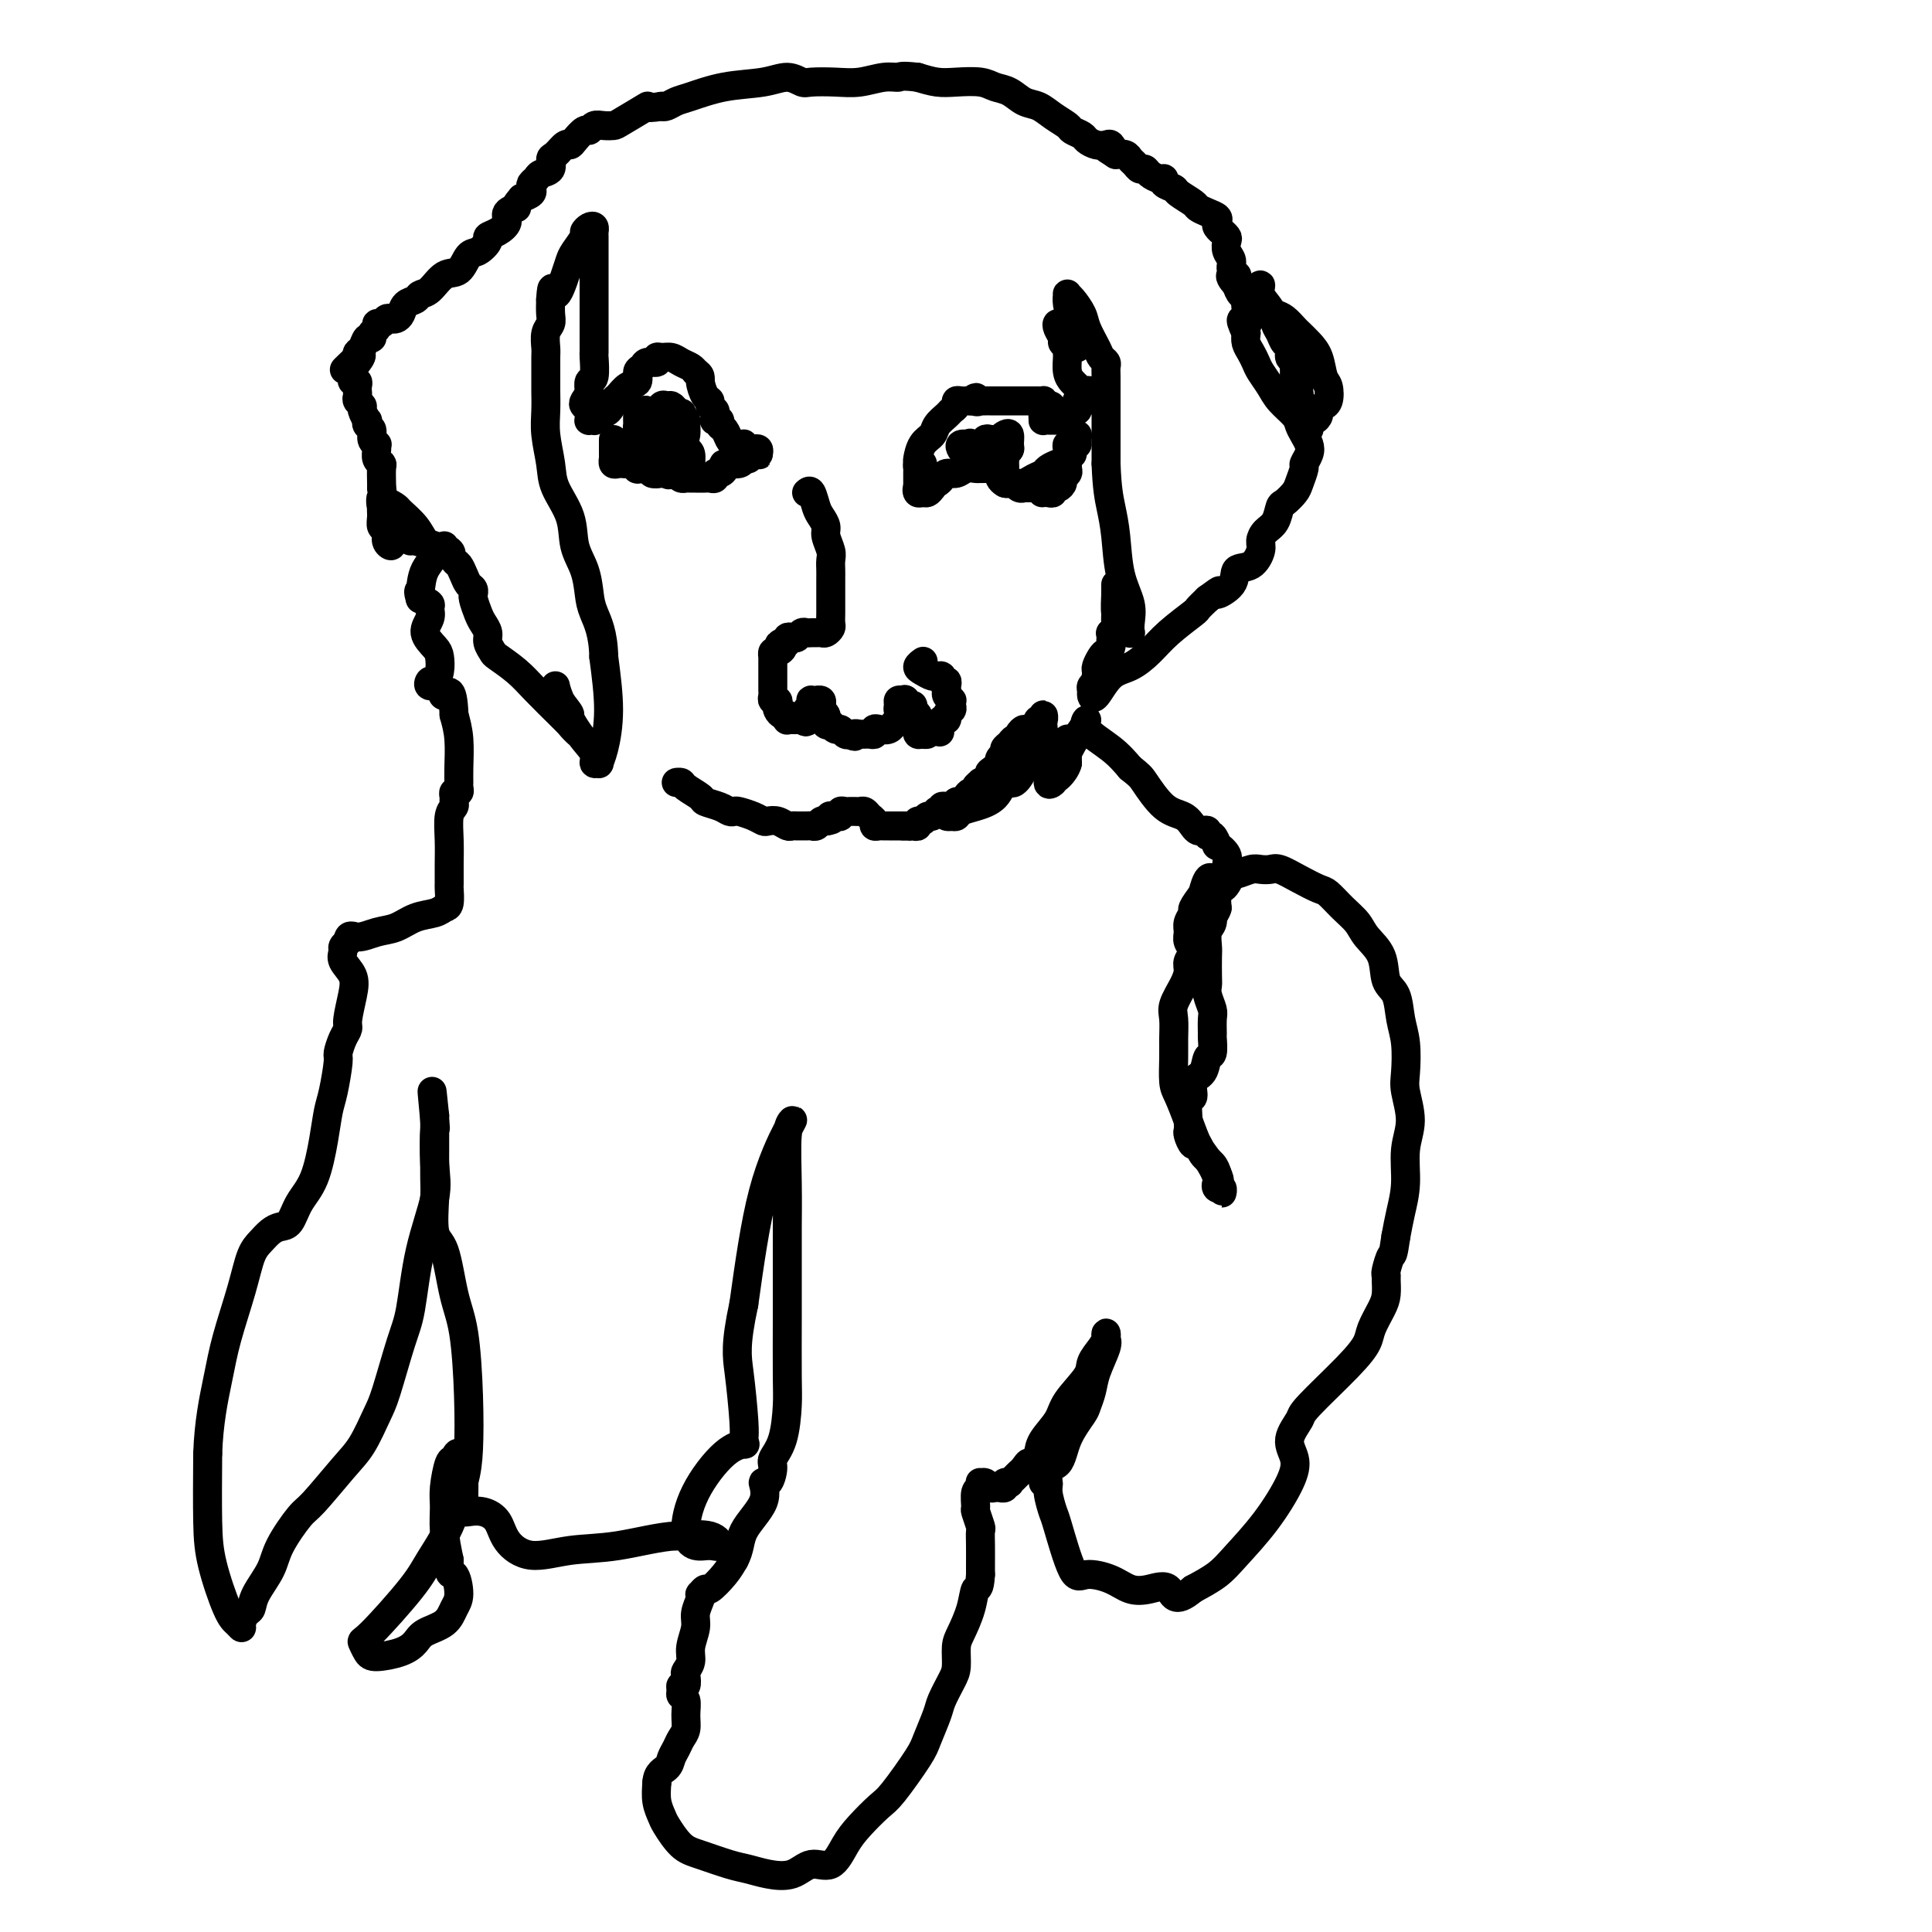 <svg viewBox='0 0 400 400' version='1.1' xmlns='http://www.w3.org/2000/svg' xmlns:xlink='http://www.w3.org/1999/xlink'><g fill='none' stroke='#000000' stroke-width='6' stroke-linecap='round' stroke-linejoin='round'><path d='M191,96c-0.423,-0.097 -0.845,-0.194 -1,0c-0.155,0.194 -0.041,0.679 0,1c0.041,0.321 0.011,0.479 0,1c-0.011,0.521 -0.003,1.405 0,2c0.003,0.595 0.001,0.900 0,1c-0.001,0.100 -0.000,-0.005 0,0c0.000,0.005 -0.000,0.119 0,0c0.000,-0.119 0.002,-0.472 0,-1c-0.002,-0.528 -0.008,-1.229 0,-2c0.008,-0.771 0.028,-1.610 0,-2c-0.028,-0.390 -0.106,-0.332 0,-1c0.106,-0.668 0.395,-2.063 1,-3c0.605,-0.937 1.525,-1.417 2,-2c0.475,-0.583 0.505,-1.270 1,-2c0.495,-0.730 1.456,-1.502 2,-2c0.544,-0.498 0.672,-0.722 1,-1c0.328,-0.278 0.858,-0.610 1,-1c0.142,-0.390 -0.103,-0.836 0,-1c0.103,-0.164 0.553,-0.044 1,0c0.447,0.044 0.889,0.012 1,0c0.111,-0.012 -0.111,-0.003 0,0c0.111,0.003 0.556,0.002 1,0'/><path d='M201,83c1.709,-1.392 0.983,-0.373 1,0c0.017,0.373 0.778,0.100 1,0c0.222,-0.100 -0.094,-0.027 0,0c0.094,0.027 0.599,0.007 1,0c0.401,-0.007 0.699,-0.002 1,0c0.301,0.002 0.605,0.001 1,0c0.395,-0.001 0.879,-0.000 1,0c0.121,0.000 -0.123,0.000 0,0c0.123,-0.000 0.611,-0.000 1,0c0.389,0.000 0.678,0.000 1,0c0.322,-0.000 0.678,-0.000 1,0c0.322,0.000 0.611,0.000 1,0c0.389,-0.000 0.877,-0.000 1,0c0.123,0.000 -0.121,0.000 0,0c0.121,-0.000 0.607,-0.001 1,0c0.393,0.001 0.694,0.003 1,0c0.306,-0.003 0.618,-0.011 1,0c0.382,0.011 0.834,0.041 1,0c0.166,-0.041 0.048,-0.155 0,0c-0.048,0.155 -0.024,0.577 0,1'/><path d='M216,84c2.551,0.111 1.430,-0.110 1,0c-0.430,0.110 -0.169,0.551 0,1c0.169,0.449 0.244,0.905 0,1c-0.244,0.095 -0.809,-0.171 -1,0c-0.191,0.171 -0.010,0.778 0,1c0.010,0.222 -0.152,0.060 0,0c0.152,-0.060 0.619,-0.016 1,0c0.381,0.016 0.676,0.004 1,0c0.324,-0.004 0.675,-0.000 1,0c0.325,0.000 0.623,-0.003 1,0c0.377,0.003 0.833,0.011 1,0c0.167,-0.011 0.045,-0.041 0,0c-0.045,0.041 -0.013,0.155 0,0c0.013,-0.155 0.006,-0.577 0,-1'/><path d='M221,86c1.016,-0.091 1.056,0.182 1,0c-0.056,-0.182 -0.207,-0.820 0,-1c0.207,-0.180 0.774,0.096 1,0c0.226,-0.096 0.112,-0.566 0,-1c-0.112,-0.434 -0.223,-0.833 0,-1c0.223,-0.167 0.779,-0.101 1,0c0.221,0.101 0.107,0.237 0,0c-0.107,-0.237 -0.208,-0.848 0,-1c0.208,-0.152 0.726,0.155 1,0c0.274,-0.155 0.305,-0.773 0,-1c-0.305,-0.227 -0.944,-0.065 -1,0c-0.056,0.065 0.472,0.032 1,0'/><path d='M225,81c0.622,-0.621 0.178,0.328 0,1c-0.178,0.672 -0.089,1.067 0,1c0.089,-0.067 0.178,-0.597 0,-1c-0.178,-0.403 -0.622,-0.679 -1,-1c-0.378,-0.321 -0.690,-0.688 -1,-1c-0.310,-0.312 -0.618,-0.570 -1,-1c-0.382,-0.430 -0.838,-1.033 -1,-2c-0.162,-0.967 -0.028,-2.300 0,-3c0.028,-0.700 -0.049,-0.768 0,-1c0.049,-0.232 0.223,-0.627 0,-1c-0.223,-0.373 -0.842,-0.724 -1,-1c-0.158,-0.276 0.144,-0.477 0,-1c-0.144,-0.523 -0.733,-1.366 -1,-2c-0.267,-0.634 -0.212,-1.057 0,-1c0.212,0.057 0.582,0.594 1,1c0.418,0.406 0.883,0.681 1,1c0.117,0.319 -0.113,0.684 0,1c0.113,0.316 0.569,0.585 1,1c0.431,0.415 0.837,0.976 1,1c0.163,0.024 0.081,-0.488 0,-1'/><path d='M223,71c0.603,0.325 0.109,-0.363 0,-1c-0.109,-0.637 0.166,-1.225 0,-2c-0.166,-0.775 -0.773,-1.739 -1,-2c-0.227,-0.261 -0.076,0.181 0,0c0.076,-0.181 0.075,-0.984 0,-1c-0.075,-0.016 -0.226,0.755 0,1c0.226,0.245 0.828,-0.037 1,0c0.172,0.037 -0.086,0.391 0,1c0.086,0.609 0.518,1.472 1,2c0.482,0.528 1.015,0.721 1,1c-0.015,0.279 -0.578,0.646 -1,0c-0.422,-0.646 -0.702,-2.303 -1,-3c-0.298,-0.697 -0.614,-0.434 -1,-1c-0.386,-0.566 -0.843,-1.960 -1,-3c-0.157,-1.040 -0.016,-1.725 0,-2c0.016,-0.275 -0.094,-0.141 0,0c0.094,0.141 0.392,0.290 1,1c0.608,0.710 1.526,1.983 2,3c0.474,1.017 0.505,1.778 1,3c0.495,1.222 1.453,2.906 2,4c0.547,1.094 0.682,1.599 1,2c0.318,0.401 0.817,0.700 1,1c0.183,0.300 0.049,0.603 0,1c-0.049,0.397 -0.013,0.890 0,2c0.013,1.110 0.004,2.837 0,4c-0.004,1.163 -0.001,1.761 0,4c0.001,2.239 0.001,6.120 0,10'/><path d='M229,96c0.173,5.031 0.607,7.109 1,9c0.393,1.891 0.746,3.596 1,6c0.254,2.404 0.407,5.505 1,8c0.593,2.495 1.624,4.382 2,6c0.376,1.618 0.098,2.968 0,4c-0.098,1.032 -0.015,1.747 0,2c0.015,0.253 -0.038,0.043 0,0c0.038,-0.043 0.168,0.079 0,0c-0.168,-0.079 -0.633,-0.360 -1,-1c-0.367,-0.640 -0.634,-1.640 -1,-2c-0.366,-0.360 -0.830,-0.080 -1,-1c-0.170,-0.920 -0.046,-3.040 0,-4c0.046,-0.960 0.012,-0.762 0,-1c-0.012,-0.238 -0.003,-0.913 0,-1c0.003,-0.087 0.001,0.414 0,1c-0.001,0.586 0.001,1.256 0,2c-0.001,0.744 -0.004,1.562 0,2c0.004,0.438 0.015,0.496 0,1c-0.015,0.504 -0.056,1.455 0,2c0.056,0.545 0.207,0.685 0,1c-0.207,0.315 -0.774,0.804 -1,1c-0.226,0.196 -0.113,0.098 0,0'/><path d='M230,131c-0.168,1.357 -0.087,0.749 0,1c0.087,0.251 0.181,1.363 0,2c-0.181,0.637 -0.637,0.801 -1,1c-0.363,0.199 -0.632,0.435 -1,1c-0.368,0.565 -0.834,1.461 -1,2c-0.166,0.539 -0.030,0.722 0,1c0.030,0.278 -0.045,0.652 0,1c0.045,0.348 0.210,0.671 0,1c-0.210,0.329 -0.794,0.663 -1,1c-0.206,0.337 -0.033,0.677 0,1c0.033,0.323 -0.074,0.628 0,1c0.074,0.372 0.327,0.810 1,0c0.673,-0.810 1.764,-2.869 3,-4c1.236,-1.131 2.617,-1.335 4,-2c1.383,-0.665 2.768,-1.791 4,-3c1.232,-1.209 2.310,-2.499 4,-4c1.690,-1.501 3.994,-3.212 5,-4c1.006,-0.788 0.716,-0.654 1,-1c0.284,-0.346 1.142,-1.173 2,-2'/><path d='M250,124c3.989,-2.937 1.963,-1.280 2,-1c0.037,0.280 2.139,-0.817 3,-2c0.861,-1.183 0.481,-2.453 1,-3c0.519,-0.547 1.935,-0.372 3,-1c1.065,-0.628 1.777,-2.060 2,-3c0.223,-0.940 -0.043,-1.389 0,-2c0.043,-0.611 0.397,-1.385 1,-2c0.603,-0.615 1.457,-1.069 2,-2c0.543,-0.931 0.777,-2.337 1,-3c0.223,-0.663 0.437,-0.582 1,-1c0.563,-0.418 1.475,-1.333 2,-2c0.525,-0.667 0.663,-1.085 1,-2c0.337,-0.915 0.872,-2.328 1,-3c0.128,-0.672 -0.151,-0.603 0,-1c0.151,-0.397 0.733,-1.260 1,-2c0.267,-0.740 0.219,-1.356 0,-2c-0.219,-0.644 -0.611,-1.316 -1,-2c-0.389,-0.684 -0.776,-1.380 -1,-2c-0.224,-0.620 -0.283,-1.163 -1,-2c-0.717,-0.837 -2.090,-1.967 -3,-3c-0.910,-1.033 -1.358,-1.967 -2,-3c-0.642,-1.033 -1.479,-2.163 -2,-3c-0.521,-0.837 -0.727,-1.379 -1,-2c-0.273,-0.621 -0.612,-1.321 -1,-2c-0.388,-0.679 -0.825,-1.337 -1,-2c-0.175,-0.663 -0.087,-1.332 0,-2'/><path d='M258,69c-2.010,-4.288 -0.534,-2.507 0,-2c0.534,0.507 0.128,-0.259 0,-1c-0.128,-0.741 0.022,-1.455 0,-2c-0.022,-0.545 -0.217,-0.919 0,-1c0.217,-0.081 0.847,0.131 1,0c0.153,-0.131 -0.171,-0.604 0,-1c0.171,-0.396 0.837,-0.714 1,-1c0.163,-0.286 -0.178,-0.540 0,-1c0.178,-0.460 0.874,-1.127 1,-1c0.126,0.127 -0.317,1.046 0,2c0.317,0.954 1.395,1.942 2,3c0.605,1.058 0.735,2.186 1,3c0.265,0.814 0.663,1.315 1,2c0.337,0.685 0.612,1.554 1,2c0.388,0.446 0.888,0.470 1,1c0.112,0.530 -0.166,1.565 0,2c0.166,0.435 0.775,0.271 1,0c0.225,-0.271 0.064,-0.649 0,0c-0.064,0.649 -0.032,2.324 0,4'/><path d='M268,78c1.405,3.686 0.916,4.401 1,5c0.084,0.599 0.740,1.081 1,2c0.260,0.919 0.125,2.275 0,3c-0.125,0.725 -0.240,0.818 0,1c0.240,0.182 0.834,0.452 1,0c0.166,-0.452 -0.095,-1.628 0,-2c0.095,-0.372 0.546,0.058 1,0c0.454,-0.058 0.910,-0.605 1,-1c0.090,-0.395 -0.185,-0.638 0,-1c0.185,-0.362 0.831,-0.844 1,-1c0.169,-0.156 -0.139,0.012 0,0c0.139,-0.012 0.725,-0.205 1,-1c0.275,-0.795 0.238,-2.192 0,-3c-0.238,-0.808 -0.679,-1.028 -1,-2c-0.321,-0.972 -0.523,-2.698 -1,-4c-0.477,-1.302 -1.230,-2.180 -2,-3c-0.770,-0.820 -1.558,-1.582 -2,-2c-0.442,-0.418 -0.537,-0.493 -1,-1c-0.463,-0.507 -1.293,-1.445 -2,-2c-0.707,-0.555 -1.292,-0.725 -2,-1c-0.708,-0.275 -1.538,-0.654 -2,-1c-0.462,-0.346 -0.557,-0.660 -1,-1c-0.443,-0.340 -1.235,-0.707 -2,-1c-0.765,-0.293 -1.504,-0.512 -2,-1c-0.496,-0.488 -0.748,-1.244 -1,-2'/><path d='M256,59c-2.565,-2.739 -0.477,-2.086 0,-2c0.477,0.086 -0.656,-0.396 -1,-1c-0.344,-0.604 0.100,-1.329 0,-2c-0.100,-0.671 -0.744,-1.289 -1,-2c-0.256,-0.711 -0.125,-1.514 0,-2c0.125,-0.486 0.243,-0.655 0,-1c-0.243,-0.345 -0.848,-0.866 -1,-1c-0.152,-0.134 0.150,0.119 0,0c-0.150,-0.119 -0.751,-0.609 -1,-1c-0.249,-0.391 -0.144,-0.681 0,-1c0.144,-0.319 0.329,-0.667 0,-1c-0.329,-0.333 -1.172,-0.653 -2,-1c-0.828,-0.347 -1.641,-0.723 -2,-1c-0.359,-0.277 -0.264,-0.456 -1,-1c-0.736,-0.544 -2.304,-1.451 -3,-2c-0.696,-0.549 -0.519,-0.738 -1,-1c-0.481,-0.262 -1.620,-0.596 -2,-1c-0.380,-0.404 0.000,-0.878 0,-1c-0.000,-0.122 -0.381,0.108 -1,0c-0.619,-0.108 -1.475,-0.553 -2,-1c-0.525,-0.447 -0.717,-0.894 -1,-1c-0.283,-0.106 -0.656,0.129 -1,0c-0.344,-0.129 -0.659,-0.622 -1,-1c-0.341,-0.378 -0.707,-0.640 -1,-1c-0.293,-0.360 -0.512,-0.817 -1,-1c-0.488,-0.183 -1.244,-0.091 -2,0'/><path d='M231,32c-3.176,-2.023 -1.614,-1.081 -1,-1c0.614,0.081 0.282,-0.699 0,-1c-0.282,-0.301 -0.514,-0.122 -1,0c-0.486,0.122 -1.228,0.188 -2,0c-0.772,-0.188 -1.575,-0.630 -2,-1c-0.425,-0.370 -0.473,-0.666 -1,-1c-0.527,-0.334 -1.534,-0.704 -2,-1c-0.466,-0.296 -0.393,-0.517 -1,-1c-0.607,-0.483 -1.895,-1.228 -3,-2c-1.105,-0.772 -2.026,-1.569 -3,-2c-0.974,-0.431 -2.000,-0.494 -3,-1c-1.000,-0.506 -1.975,-1.455 -3,-2c-1.025,-0.545 -2.101,-0.685 -3,-1c-0.899,-0.315 -1.623,-0.806 -3,-1c-1.377,-0.194 -3.409,-0.091 -5,0c-1.591,0.091 -2.740,0.169 -4,0c-1.260,-0.169 -2.630,-0.584 -4,-1'/><path d='M190,16c-3.728,-0.448 -3.548,-0.068 -4,0c-0.452,0.068 -1.534,-0.177 -3,0c-1.466,0.177 -3.315,0.775 -5,1c-1.685,0.225 -3.206,0.078 -5,0c-1.794,-0.078 -3.860,-0.086 -5,0c-1.140,0.086 -1.355,0.264 -2,0c-0.645,-0.264 -1.720,-0.972 -3,-1c-1.280,-0.028 -2.766,0.623 -5,1c-2.234,0.377 -5.215,0.479 -8,1c-2.785,0.521 -5.375,1.459 -7,2c-1.625,0.541 -2.284,0.684 -3,1c-0.716,0.316 -1.490,0.805 -2,1c-0.510,0.195 -0.755,0.098 -1,0'/><path d='M137,22c-4.424,0.762 -2.484,-0.333 -3,0c-0.516,0.333 -3.486,2.093 -5,3c-1.514,0.907 -1.570,0.959 -2,1c-0.430,0.041 -1.232,0.070 -2,0c-0.768,-0.070 -1.501,-0.239 -2,0c-0.499,0.239 -0.763,0.885 -1,1c-0.237,0.115 -0.448,-0.302 -1,0c-0.552,0.302 -1.444,1.323 -2,2c-0.556,0.677 -0.774,1.011 -1,1c-0.226,-0.011 -0.460,-0.368 -1,0c-0.540,0.368 -1.387,1.461 -2,2c-0.613,0.539 -0.991,0.526 -1,1c-0.009,0.474 0.351,1.436 0,2c-0.351,0.564 -1.413,0.728 -2,1c-0.587,0.272 -0.699,0.650 -1,1c-0.301,0.350 -0.792,0.671 -1,1c-0.208,0.329 -0.133,0.665 0,1c0.133,0.335 0.324,0.667 0,1c-0.324,0.333 -1.162,0.666 -2,1'/><path d='M108,41c-2.265,2.583 -0.926,2.040 -1,2c-0.074,-0.040 -1.559,0.422 -2,1c-0.441,0.578 0.163,1.273 0,2c-0.163,0.727 -1.094,1.488 -2,2c-0.906,0.512 -1.789,0.775 -2,1c-0.211,0.225 0.250,0.411 0,1c-0.250,0.589 -1.211,1.580 -2,2c-0.789,0.420 -1.406,0.269 -2,1c-0.594,0.731 -1.166,2.343 -2,3c-0.834,0.657 -1.929,0.360 -3,1c-1.071,0.640 -2.118,2.216 -3,3c-0.882,0.784 -1.598,0.774 -2,1c-0.402,0.226 -0.489,0.688 -1,1c-0.511,0.312 -1.446,0.475 -2,1c-0.554,0.525 -0.725,1.413 -1,2c-0.275,0.587 -0.652,0.875 -1,1c-0.348,0.125 -0.667,0.089 -1,0c-0.333,-0.089 -0.682,-0.232 -1,0c-0.318,0.232 -0.606,0.837 -1,1c-0.394,0.163 -0.893,-0.116 -1,0c-0.107,0.116 0.179,0.626 0,1c-0.179,0.374 -0.822,0.611 -1,1c-0.178,0.389 0.110,0.930 0,1c-0.110,0.070 -0.617,-0.332 -1,0c-0.383,0.332 -0.642,1.397 -1,2c-0.358,0.603 -0.817,0.744 -1,1c-0.183,0.256 -0.092,0.628 0,1'/><path d='M74,74c-5.276,5.057 -1.466,1.200 0,0c1.466,-1.200 0.588,0.257 0,1c-0.588,0.743 -0.886,0.773 -1,1c-0.114,0.227 -0.045,0.652 0,1c0.045,0.348 0.064,0.618 0,1c-0.064,0.382 -0.213,0.876 0,1c0.213,0.124 0.788,-0.122 1,0c0.212,0.122 0.061,0.610 0,1c-0.061,0.390 -0.031,0.680 0,1c0.031,0.320 0.065,0.668 0,1c-0.065,0.332 -0.227,0.648 0,1c0.227,0.352 0.844,0.738 1,1c0.156,0.262 -0.150,0.398 0,1c0.150,0.602 0.757,1.670 1,2c0.243,0.330 0.121,-0.080 0,0c-0.121,0.080 -0.243,0.648 0,1c0.243,0.352 0.850,0.489 1,1c0.150,0.511 -0.157,1.397 0,2c0.157,0.603 0.778,0.921 1,1c0.222,0.079 0.045,-0.083 0,0c-0.045,0.083 0.040,0.411 0,1c-0.040,0.589 -0.207,1.440 0,2c0.207,0.560 0.787,0.831 1,1c0.213,0.169 0.057,0.238 0,1c-0.057,0.762 -0.016,2.218 0,3c0.016,0.782 0.008,0.891 0,1'/><path d='M79,101c0.789,4.506 0.263,2.272 0,2c-0.263,-0.272 -0.263,1.419 0,2c0.263,0.581 0.788,0.054 1,0c0.212,-0.054 0.109,0.367 0,1c-0.109,0.633 -0.226,1.479 0,2c0.226,0.521 0.794,0.718 1,1c0.206,0.282 0.051,0.648 0,1c-0.051,0.352 0.001,0.690 0,1c-0.001,0.310 -0.057,0.592 0,1c0.057,0.408 0.226,0.941 0,1c-0.226,0.059 -0.846,-0.354 -1,-1c-0.154,-0.646 0.157,-1.523 0,-2c-0.157,-0.477 -0.781,-0.555 -1,-1c-0.219,-0.445 -0.033,-1.256 0,-2c0.033,-0.744 -0.087,-1.420 0,-2c0.087,-0.580 0.379,-1.063 1,-1c0.621,0.063 1.569,0.671 2,1c0.431,0.329 0.343,0.379 1,1c0.657,0.621 2.057,1.814 3,3c0.943,1.186 1.430,2.366 2,3c0.570,0.634 1.225,0.722 2,1c0.775,0.278 1.672,0.745 2,1c0.328,0.255 0.088,0.300 0,0c-0.088,-0.300 -0.025,-0.943 0,-1c0.025,-0.057 0.013,0.471 0,1'/><path d='M92,114c2.190,1.281 1.164,-0.018 1,0c-0.164,0.018 0.534,1.352 1,2c0.466,0.648 0.699,0.608 1,1c0.301,0.392 0.669,1.215 1,2c0.331,0.785 0.624,1.532 1,2c0.376,0.468 0.836,0.657 1,1c0.164,0.343 0.033,0.840 0,1c-0.033,0.160 0.034,-0.018 0,0c-0.034,0.018 -0.168,0.231 0,1c0.168,0.769 0.637,2.094 1,3c0.363,0.906 0.620,1.393 1,2c0.380,0.607 0.885,1.334 1,2c0.115,0.666 -0.159,1.271 0,2c0.159,0.729 0.749,1.582 1,2c0.251,0.418 0.161,0.402 1,1c0.839,0.598 2.606,1.809 4,3c1.394,1.191 2.415,2.360 4,4c1.585,1.640 3.734,3.749 5,5c1.266,1.251 1.647,1.643 2,2c0.353,0.357 0.676,0.678 1,1'/><path d='M119,151c2.375,2.336 -0.186,0.176 -1,-1c-0.814,-1.176 0.120,-1.368 0,-2c-0.120,-0.632 -1.292,-1.705 -2,-3c-0.708,-1.295 -0.951,-2.812 -1,-3c-0.049,-0.188 0.096,0.954 1,3c0.904,2.046 2.567,4.994 4,7c1.433,2.006 2.635,3.068 3,4c0.365,0.932 -0.108,1.735 0,2c0.108,0.265 0.797,-0.006 1,0c0.203,0.006 -0.080,0.290 0,0c0.080,-0.290 0.521,-1.155 1,-3c0.479,-1.845 0.994,-4.670 1,-8c0.006,-3.330 -0.497,-7.165 -1,-11'/><path d='M125,136c-0.091,-4.955 -1.318,-7.341 -2,-9c-0.682,-1.659 -0.820,-2.589 -1,-4c-0.180,-1.411 -0.401,-3.302 -1,-5c-0.599,-1.698 -1.576,-3.202 -2,-5c-0.424,-1.798 -0.296,-3.891 -1,-6c-0.704,-2.109 -2.241,-4.235 -3,-6c-0.759,-1.765 -0.739,-3.170 -1,-5c-0.261,-1.830 -0.802,-4.084 -1,-6c-0.198,-1.916 -0.053,-3.495 0,-5c0.053,-1.505 0.013,-2.935 0,-4c-0.013,-1.065 0.000,-1.766 0,-3c-0.000,-1.234 -0.014,-3.001 0,-4c0.014,-0.999 0.056,-1.229 0,-2c-0.056,-0.771 -0.211,-2.083 0,-3c0.211,-0.917 0.788,-1.439 1,-2c0.212,-0.561 0.061,-1.160 0,-2c-0.061,-0.840 -0.030,-1.920 0,-3'/><path d='M114,62c0.274,-4.359 0.459,-1.255 1,-1c0.541,0.255 1.436,-2.337 2,-4c0.564,-1.663 0.795,-2.397 1,-3c0.205,-0.603 0.384,-1.077 1,-2c0.616,-0.923 1.668,-2.296 2,-3c0.332,-0.704 -0.055,-0.738 0,-1c0.055,-0.262 0.551,-0.752 1,-1c0.449,-0.248 0.852,-0.252 1,0c0.148,0.252 0.040,0.762 0,1c-0.040,0.238 -0.011,0.205 0,1c0.011,0.795 0.003,2.419 0,3c-0.003,0.581 -0.001,0.121 0,1c0.001,0.879 0.000,3.099 0,4c-0.000,0.901 -0.000,0.483 0,1c0.000,0.517 0.000,1.968 0,3c-0.000,1.032 -0.000,1.644 0,2c0.000,0.356 0.000,0.457 0,1c-0.000,0.543 -0.000,1.529 0,2c0.000,0.471 0.001,0.428 0,1c-0.001,0.572 -0.004,1.759 0,3c0.004,1.241 0.015,2.535 0,3c-0.015,0.465 -0.057,0.100 0,1c0.057,0.900 0.211,3.066 0,4c-0.211,0.934 -0.788,0.636 -1,1c-0.212,0.364 -0.061,1.390 0,2c0.061,0.610 0.030,0.805 0,1'/><path d='M122,82c-0.098,5.654 0.156,2.288 0,1c-0.156,-1.288 -0.721,-0.499 -1,0c-0.279,0.499 -0.272,0.708 0,1c0.272,0.292 0.809,0.666 1,1c0.191,0.334 0.037,0.626 0,1c-0.037,0.374 0.045,0.829 0,1c-0.045,0.171 -0.216,0.058 0,0c0.216,-0.058 0.817,-0.061 1,0c0.183,0.061 -0.054,0.186 0,0c0.054,-0.186 0.398,-0.684 1,-1c0.602,-0.316 1.461,-0.451 2,-1c0.539,-0.549 0.756,-1.513 1,-2c0.244,-0.487 0.513,-0.497 1,-1c0.487,-0.503 1.190,-1.498 2,-2c0.810,-0.502 1.727,-0.512 2,-1c0.273,-0.488 -0.099,-1.455 0,-2c0.099,-0.545 0.670,-0.668 1,-1c0.330,-0.332 0.420,-0.874 1,-1c0.580,-0.126 1.650,0.165 2,0c0.350,-0.165 -0.019,-0.787 0,-1c0.019,-0.213 0.425,-0.016 1,0c0.575,0.016 1.319,-0.150 2,0c0.681,0.150 1.299,0.617 2,1c0.701,0.383 1.486,0.681 2,1c0.514,0.319 0.757,0.660 1,1'/><path d='M144,77c1.266,0.748 0.932,1.118 1,2c0.068,0.882 0.540,2.278 1,3c0.460,0.722 0.908,0.772 1,1c0.092,0.228 -0.173,0.636 0,1c0.173,0.364 0.782,0.685 1,1c0.218,0.315 0.043,0.623 0,1c-0.043,0.377 0.044,0.821 0,1c-0.044,0.179 -0.219,0.093 0,0c0.219,-0.093 0.832,-0.193 1,0c0.168,0.193 -0.110,0.679 0,1c0.110,0.321 0.608,0.479 1,1c0.392,0.521 0.679,1.407 1,2c0.321,0.593 0.678,0.895 1,1c0.322,0.105 0.611,0.014 1,0c0.389,-0.014 0.878,0.048 1,0c0.122,-0.048 -0.125,-0.206 0,0c0.125,0.206 0.621,0.777 1,1c0.379,0.223 0.640,0.099 1,0c0.360,-0.099 0.817,-0.171 1,0c0.183,0.171 0.091,0.586 0,1'/><path d='M157,94c0.747,0.399 -0.386,-0.104 -1,0c-0.614,0.104 -0.710,0.815 -1,1c-0.290,0.185 -0.774,-0.157 -1,0c-0.226,0.157 -0.194,0.811 -1,1c-0.806,0.189 -2.450,-0.089 -3,0c-0.550,0.089 -0.007,0.546 0,1c0.007,0.454 -0.523,0.906 -1,1c-0.477,0.094 -0.902,-0.171 -1,0c-0.098,0.171 0.132,0.778 0,1c-0.132,0.222 -0.627,0.060 -1,0c-0.373,-0.060 -0.625,-0.016 -1,0c-0.375,0.016 -0.874,0.004 -1,0c-0.126,-0.004 0.121,-0.000 0,0c-0.121,0.000 -0.610,-0.003 -1,0c-0.390,0.003 -0.682,0.011 -1,0c-0.318,-0.011 -0.663,-0.041 -1,0c-0.337,0.041 -0.668,0.155 -1,0c-0.332,-0.155 -0.666,-0.577 -1,-1'/><path d='M140,98c-2.752,0.619 -1.133,0.167 -1,0c0.133,-0.167 -1.220,-0.048 -2,0c-0.780,0.048 -0.987,0.027 -1,0c-0.013,-0.027 0.169,-0.059 0,0c-0.169,0.059 -0.689,0.208 -1,0c-0.311,-0.208 -0.412,-0.774 -1,-1c-0.588,-0.226 -1.663,-0.113 -2,0c-0.337,0.113 0.065,0.226 0,0c-0.065,-0.226 -0.595,-0.792 -1,-1c-0.405,-0.208 -0.683,-0.060 -1,0c-0.317,0.060 -0.673,0.031 -1,0c-0.327,-0.031 -0.623,-0.064 -1,0c-0.377,0.064 -0.833,0.225 -1,0c-0.167,-0.225 -0.045,-0.834 0,-1c0.045,-0.166 0.012,0.113 0,0c-0.012,-0.113 -0.003,-0.618 0,-1c0.003,-0.382 0.001,-0.643 0,-1c-0.001,-0.357 -0.000,-0.811 0,-1c0.000,-0.189 0.000,-0.112 0,0c-0.000,0.112 -0.000,0.261 0,0c0.000,-0.261 0.000,-0.932 0,-1c-0.000,-0.068 -0.000,0.466 0,1'/><path d='M127,92c0.233,-0.666 1.315,-0.333 2,0c0.685,0.333 0.972,0.664 1,1c0.028,0.336 -0.202,0.678 0,1c0.202,0.322 0.838,0.626 1,1c0.162,0.374 -0.150,0.818 0,1c0.150,0.182 0.761,0.102 1,0c0.239,-0.102 0.105,-0.224 0,0c-0.105,0.224 -0.182,0.796 0,1c0.182,0.204 0.621,0.041 1,0c0.379,-0.041 0.697,0.042 1,0c0.303,-0.042 0.592,-0.207 1,0c0.408,0.207 0.935,0.787 1,1c0.065,0.213 -0.333,0.058 0,0c0.333,-0.058 1.399,-0.018 2,0c0.601,0.018 0.739,0.015 1,0c0.261,-0.015 0.644,-0.041 1,0c0.356,0.041 0.685,0.148 1,0c0.315,-0.148 0.617,-0.551 1,-1c0.383,-0.449 0.845,-0.945 1,-1c0.155,-0.055 0.001,0.333 0,0c-0.001,-0.333 0.152,-1.385 0,-2c-0.152,-0.615 -0.608,-0.794 -1,-1c-0.392,-0.206 -0.721,-0.440 -1,-1c-0.279,-0.560 -0.508,-1.446 -1,-2c-0.492,-0.554 -1.246,-0.777 -2,-1'/><path d='M138,89c-0.952,-1.548 -0.832,-1.917 -1,-2c-0.168,-0.083 -0.623,0.122 -1,0c-0.377,-0.122 -0.675,-0.569 -1,-1c-0.325,-0.431 -0.675,-0.844 -1,-1c-0.325,-0.156 -0.623,-0.053 -1,0c-0.377,0.053 -0.833,0.056 -1,0c-0.167,-0.056 -0.045,-0.171 0,0c0.045,0.171 0.014,0.627 0,1c-0.014,0.373 -0.011,0.664 0,1c0.011,0.336 0.031,0.717 0,1c-0.031,0.283 -0.111,0.468 0,1c0.111,0.532 0.413,1.411 1,2c0.587,0.589 1.457,0.888 2,1c0.543,0.112 0.757,0.037 1,0c0.243,-0.037 0.515,-0.037 1,0c0.485,0.037 1.184,0.112 2,0c0.816,-0.112 1.750,-0.411 2,-1c0.250,-0.589 -0.185,-1.467 0,-2c0.185,-0.533 0.989,-0.721 1,-1c0.011,-0.279 -0.771,-0.649 -1,-1c-0.229,-0.351 0.093,-0.684 0,-1c-0.093,-0.316 -0.602,-0.615 -1,-1c-0.398,-0.385 -0.684,-0.856 -1,-1c-0.316,-0.144 -0.662,0.038 -1,0c-0.338,-0.038 -0.668,-0.297 -1,0c-0.332,0.297 -0.666,1.148 -1,2'/><path d='M136,86c-0.467,0.499 -0.133,0.746 0,1c0.133,0.254 0.067,0.514 0,1c-0.067,0.486 -0.133,1.196 0,2c0.133,0.804 0.466,1.701 1,2c0.534,0.299 1.268,0.000 2,0c0.732,-0.000 1.461,0.298 2,0c0.539,-0.298 0.888,-1.191 1,-2c0.112,-0.809 -0.011,-1.534 0,-2c0.011,-0.466 0.157,-0.673 0,-1c-0.157,-0.327 -0.616,-0.774 -1,-1c-0.384,-0.226 -0.691,-0.230 -1,0c-0.309,0.230 -0.619,0.693 -1,1c-0.381,0.307 -0.831,0.458 -1,1c-0.169,0.542 -0.056,1.477 0,2c0.056,0.523 0.054,0.636 0,1c-0.054,0.364 -0.159,0.980 0,1c0.159,0.020 0.582,-0.555 1,-1c0.418,-0.445 0.830,-0.761 1,-1c0.170,-0.239 0.098,-0.402 0,-1c-0.098,-0.598 -0.222,-1.630 0,-2c0.222,-0.370 0.792,-0.079 1,0c0.208,0.079 0.056,-0.056 0,0c-0.056,0.056 -0.016,0.302 0,1c0.016,0.698 0.008,1.849 0,3'/><path d='M141,91c0.097,0.998 -0.161,1.493 0,2c0.161,0.507 0.740,1.025 1,1c0.260,-0.025 0.199,-0.592 0,-1c-0.199,-0.408 -0.538,-0.656 -1,-1c-0.462,-0.344 -1.047,-0.785 -1,-2c0.047,-1.215 0.728,-3.204 1,-4c0.272,-0.796 0.136,-0.398 0,0'/><path d='M193,101c-0.338,0.431 -0.676,0.861 -1,1c-0.324,0.139 -0.635,-0.015 -1,0c-0.365,0.015 -0.785,0.197 -1,0c-0.215,-0.197 -0.226,-0.773 0,-1c0.226,-0.227 0.690,-0.103 1,0c0.310,0.103 0.467,0.186 1,0c0.533,-0.186 1.441,-0.642 2,-1c0.559,-0.358 0.769,-0.618 1,-1c0.231,-0.382 0.482,-0.887 1,-1c0.518,-0.113 1.304,0.166 2,0c0.696,-0.166 1.303,-0.777 2,-1c0.697,-0.223 1.483,-0.057 2,0c0.517,0.057 0.765,0.004 1,0c0.235,-0.004 0.458,0.041 1,0c0.542,-0.041 1.402,-0.168 2,0c0.598,0.168 0.934,0.633 1,1c0.066,0.367 -0.137,0.638 0,1c0.137,0.362 0.615,0.815 1,1c0.385,0.185 0.677,0.102 1,0c0.323,-0.102 0.678,-0.224 1,0c0.322,0.224 0.611,0.792 1,1c0.389,0.208 0.878,0.056 1,0c0.122,-0.056 -0.122,-0.015 0,0c0.122,0.015 0.610,0.004 1,0c0.390,-0.004 0.683,-0.001 1,0c0.317,0.001 0.659,0.001 1,0'/><path d='M215,101c2.559,0.844 1.455,0.954 1,1c-0.455,0.046 -0.263,0.027 0,0c0.263,-0.027 0.596,-0.063 1,0c0.404,0.063 0.878,0.224 1,0c0.122,-0.224 -0.107,-0.834 0,-1c0.107,-0.166 0.550,0.110 1,0c0.450,-0.110 0.905,-0.607 1,-1c0.095,-0.393 -0.171,-0.683 0,-1c0.171,-0.317 0.778,-0.662 1,-1c0.222,-0.338 0.060,-0.668 0,-1c-0.060,-0.332 -0.017,-0.667 0,-1c0.017,-0.333 0.009,-0.663 0,-1c-0.009,-0.337 -0.017,-0.681 0,-1c0.017,-0.319 0.061,-0.612 0,-1c-0.061,-0.388 -0.227,-0.872 0,-1c0.227,-0.128 0.845,0.099 1,0c0.155,-0.099 -0.155,-0.524 0,-1c0.155,-0.476 0.773,-1.004 1,-1c0.227,0.004 0.061,0.540 0,1c-0.061,0.460 -0.017,0.846 0,1c0.017,0.154 0.009,0.077 0,0'/><path d='M223,92c0.220,-1.080 -0.729,0.218 -1,1c-0.271,0.782 0.136,1.046 0,1c-0.136,-0.046 -0.814,-0.402 -1,0c-0.186,0.402 0.120,1.561 0,2c-0.120,0.439 -0.665,0.159 -1,0c-0.335,-0.159 -0.460,-0.197 -1,0c-0.540,0.197 -1.497,0.627 -2,1c-0.503,0.373 -0.554,0.688 -1,1c-0.446,0.312 -1.286,0.620 -2,1c-0.714,0.380 -1.302,0.831 -2,1c-0.698,0.169 -1.508,0.057 -2,0c-0.492,-0.057 -0.668,-0.060 -1,0c-0.332,0.060 -0.822,0.181 -1,0c-0.178,-0.181 -0.044,-0.665 0,-1c0.044,-0.335 -0.003,-0.522 0,-1c0.003,-0.478 0.054,-1.246 0,-2c-0.054,-0.754 -0.213,-1.495 0,-2c0.213,-0.505 0.800,-0.773 1,-1c0.200,-0.227 0.015,-0.411 0,-1c-0.015,-0.589 0.140,-1.583 0,-2c-0.140,-0.417 -0.573,-0.256 -1,0c-0.427,0.256 -0.846,0.607 -1,1c-0.154,0.393 -0.044,0.826 0,1c0.044,0.174 0.022,0.087 0,0'/><path d='M207,92c-0.292,0.495 -0.021,0.732 0,1c0.021,0.268 -0.209,0.565 0,1c0.209,0.435 0.856,1.006 1,1c0.144,-0.006 -0.214,-0.590 0,-1c0.214,-0.410 1.000,-0.646 1,-1c0.000,-0.354 -0.784,-0.824 -1,-1c-0.216,-0.176 0.138,-0.057 0,0c-0.138,0.057 -0.769,0.051 -1,0c-0.231,-0.051 -0.062,-0.147 0,0c0.062,0.147 0.017,0.538 0,1c-0.017,0.462 -0.007,0.995 0,1c0.007,0.005 0.012,-0.517 0,-1c-0.012,-0.483 -0.042,-0.926 0,-1c0.042,-0.074 0.155,0.221 0,0c-0.155,-0.221 -0.578,-0.959 -1,-1c-0.422,-0.041 -0.841,0.616 -1,1c-0.159,0.384 -0.057,0.496 0,1c0.057,0.504 0.068,1.402 0,2c-0.068,0.598 -0.214,0.898 0,1c0.214,0.102 0.789,0.007 1,0c0.211,-0.007 0.057,0.075 0,0c-0.057,-0.075 -0.016,-0.307 0,-1c0.016,-0.693 0.008,-1.846 0,-3'/><path d='M206,92c-0.475,-0.673 -0.664,-0.857 -1,-1c-0.336,-0.143 -0.819,-0.245 -1,0c-0.181,0.245 -0.059,0.837 0,1c0.059,0.163 0.055,-0.103 0,0c-0.055,0.103 -0.160,0.574 0,1c0.160,0.426 0.587,0.808 1,1c0.413,0.192 0.813,0.195 1,0c0.187,-0.195 0.162,-0.589 0,-1c-0.162,-0.411 -0.461,-0.839 -1,-1c-0.539,-0.161 -1.318,-0.053 -2,0c-0.682,0.053 -1.266,0.052 -2,0c-0.734,-0.052 -1.618,-0.156 -2,0c-0.382,0.156 -0.264,0.570 0,1c0.264,0.430 0.673,0.875 1,1c0.327,0.125 0.572,-0.070 1,0c0.428,0.070 1.038,0.403 1,0c-0.038,-0.403 -0.725,-1.544 -1,-2c-0.275,-0.456 -0.137,-0.228 0,0'/><path d='M167,102c0.331,-0.292 0.662,-0.585 1,0c0.338,0.585 0.683,2.047 1,3c0.317,0.953 0.607,1.396 1,2c0.393,0.604 0.890,1.369 1,2c0.110,0.631 -0.167,1.127 0,2c0.167,0.873 0.777,2.125 1,3c0.223,0.875 0.060,1.375 0,2c-0.060,0.625 -0.016,1.374 0,2c0.016,0.626 0.004,1.127 0,2c-0.004,0.873 -0.000,2.117 0,3c0.000,0.883 -0.003,1.403 0,2c0.003,0.597 0.012,1.270 0,2c-0.012,0.730 -0.045,1.516 0,2c0.045,0.484 0.167,0.665 0,1c-0.167,0.335 -0.622,0.822 -1,1c-0.378,0.178 -0.679,0.047 -1,0c-0.321,-0.047 -0.664,-0.009 -1,0c-0.336,0.009 -0.667,-0.011 -1,0c-0.333,0.011 -0.668,0.055 -1,0c-0.332,-0.055 -0.663,-0.207 -1,0c-0.337,0.207 -0.682,0.774 -1,1c-0.318,0.226 -0.611,0.112 -1,0c-0.389,-0.112 -0.874,-0.223 -1,0c-0.126,0.223 0.107,0.778 0,1c-0.107,0.222 -0.553,0.111 -1,0'/><path d='M162,133c-1.503,0.625 -0.259,0.689 0,1c0.259,0.311 -0.466,0.871 -1,1c-0.534,0.129 -0.875,-0.173 -1,0c-0.125,0.173 -0.033,0.820 0,1c0.033,0.180 0.009,-0.106 0,0c-0.009,0.106 -0.002,0.606 0,1c0.002,0.394 0.001,0.683 0,1c-0.001,0.317 -0.000,0.662 0,1c0.000,0.338 0.000,0.668 0,1c-0.000,0.332 -0.001,0.667 0,1c0.001,0.333 0.004,0.663 0,1c-0.004,0.337 -0.015,0.682 0,1c0.015,0.318 0.056,0.610 0,1c-0.056,0.390 -0.208,0.879 0,1c0.208,0.121 0.778,-0.126 1,0c0.222,0.126 0.098,0.626 0,1c-0.098,0.374 -0.171,0.622 0,1c0.171,0.378 0.585,0.886 1,1c0.415,0.114 0.832,-0.166 1,0c0.168,0.166 0.086,0.776 0,1c-0.086,0.224 -0.178,0.060 0,0c0.178,-0.060 0.625,-0.016 1,0c0.375,0.016 0.679,0.005 1,0c0.321,-0.005 0.661,-0.002 1,0'/><path d='M166,149c1.150,0.821 1.027,0.374 1,0c-0.027,-0.374 0.044,-0.675 0,-1c-0.044,-0.325 -0.204,-0.676 0,-1c0.204,-0.324 0.772,-0.623 1,-1c0.228,-0.377 0.117,-0.834 0,-1c-0.117,-0.166 -0.241,-0.042 0,0c0.241,0.042 0.848,0.000 1,0c0.152,-0.000 -0.152,0.041 0,0c0.152,-0.041 0.759,-0.165 1,0c0.241,0.165 0.118,0.618 0,1c-0.118,0.382 -0.229,0.695 0,1c0.229,0.305 0.797,0.604 1,1c0.203,0.396 0.039,0.890 0,1c-0.039,0.110 0.045,-0.163 0,0c-0.045,0.163 -0.219,0.761 0,1c0.219,0.239 0.832,0.120 1,0c0.168,-0.120 -0.110,-0.242 0,0c0.110,0.242 0.607,0.848 1,1c0.393,0.152 0.683,-0.151 1,0c0.317,0.151 0.662,0.758 1,1c0.338,0.242 0.669,0.121 1,0'/><path d='M176,152c1.431,0.927 1.010,0.245 1,0c-0.010,-0.245 0.392,-0.052 1,0c0.608,0.052 1.423,-0.038 2,0c0.577,0.038 0.915,0.202 1,0c0.085,-0.202 -0.083,-0.771 0,-1c0.083,-0.229 0.417,-0.118 1,0c0.583,0.118 1.414,0.243 2,0c0.586,-0.243 0.927,-0.852 1,-1c0.073,-0.148 -0.123,0.167 0,0c0.123,-0.167 0.565,-0.814 1,-1c0.435,-0.186 0.863,0.091 1,0c0.137,-0.091 -0.017,-0.550 0,-1c0.017,-0.450 0.203,-0.891 0,-1c-0.203,-0.109 -0.797,0.115 -1,0c-0.203,-0.115 -0.016,-0.569 0,-1c0.016,-0.431 -0.138,-0.837 0,-1c0.138,-0.163 0.569,-0.081 1,0'/><path d='M187,145c0.626,-0.689 0.689,0.590 1,1c0.311,0.410 0.868,-0.049 1,0c0.132,0.049 -0.161,0.604 0,1c0.161,0.396 0.775,0.632 1,1c0.225,0.368 0.060,0.868 0,1c-0.060,0.132 -0.017,-0.104 0,0c0.017,0.104 0.008,0.550 0,1c-0.008,0.450 -0.013,0.906 0,1c0.013,0.094 0.045,-0.175 0,0c-0.045,0.175 -0.167,0.793 0,1c0.167,0.207 0.622,0.004 1,0c0.378,-0.004 0.679,0.191 1,0c0.321,-0.191 0.663,-0.769 1,-1c0.337,-0.231 0.668,-0.116 1,0'/><path d='M194,151c1.100,0.993 0.351,0.477 0,0c-0.351,-0.477 -0.305,-0.915 0,-1c0.305,-0.085 0.870,0.185 1,0c0.130,-0.185 -0.175,-0.823 0,-1c0.175,-0.177 0.831,0.106 1,0c0.169,-0.106 -0.150,-0.602 0,-1c0.150,-0.398 0.768,-0.698 1,-1c0.232,-0.302 0.076,-0.606 0,-1c-0.076,-0.394 -0.073,-0.879 0,-1c0.073,-0.121 0.217,0.121 0,0c-0.217,-0.121 -0.794,-0.606 -1,-1c-0.206,-0.394 -0.040,-0.698 0,-1c0.040,-0.302 -0.046,-0.603 0,-1c0.046,-0.397 0.223,-0.891 0,-1c-0.223,-0.109 -0.846,0.168 -1,0c-0.154,-0.168 0.163,-0.780 0,-1c-0.163,-0.220 -0.805,-0.048 -1,0c-0.195,0.048 0.057,-0.029 0,0c-0.057,0.029 -0.421,0.165 -1,0c-0.579,-0.165 -1.372,-0.632 -2,-1c-0.628,-0.368 -1.092,-0.638 -1,-1c0.092,-0.362 0.741,-0.818 1,-1c0.259,-0.182 0.130,-0.091 0,0'/><path d='M141,162c-0.529,0.016 -1.058,0.032 -1,0c0.058,-0.032 0.705,-0.111 1,0c0.295,0.111 0.240,0.412 1,1c0.760,0.588 2.337,1.464 3,2c0.663,0.536 0.414,0.731 1,1c0.586,0.269 2.009,0.611 3,1c0.991,0.389 1.551,0.826 2,1c0.449,0.174 0.788,0.085 1,0c0.212,-0.085 0.297,-0.167 1,0c0.703,0.167 2.023,0.585 3,1c0.977,0.415 1.610,0.829 2,1c0.390,0.171 0.538,0.098 1,0c0.462,-0.098 1.237,-0.223 2,0c0.763,0.223 1.514,0.792 2,1c0.486,0.208 0.708,0.056 1,0c0.292,-0.056 0.656,-0.014 1,0c0.344,0.014 0.670,0.000 1,0c0.330,-0.000 0.666,0.014 1,0c0.334,-0.014 0.667,-0.055 1,0c0.333,0.055 0.667,0.207 1,0c0.333,-0.207 0.667,-0.773 1,-1c0.333,-0.227 0.667,-0.113 1,0'/><path d='M171,170c2.095,-0.228 1.331,-0.797 1,-1c-0.331,-0.203 -0.230,-0.040 0,0c0.230,0.040 0.587,-0.042 1,0c0.413,0.042 0.880,0.207 1,0c0.120,-0.207 -0.109,-0.788 0,-1c0.109,-0.212 0.554,-0.057 1,0c0.446,0.057 0.893,0.014 1,0c0.107,-0.014 -0.126,-0.001 0,0c0.126,0.001 0.612,-0.011 1,0c0.388,0.011 0.677,0.045 1,0c0.323,-0.045 0.678,-0.170 1,0c0.322,0.170 0.611,0.634 1,1c0.389,0.366 0.877,0.634 1,1c0.123,0.366 -0.121,0.830 0,1c0.121,0.170 0.606,0.046 1,0c0.394,-0.046 0.697,-0.012 1,0c0.303,0.012 0.606,0.003 1,0c0.394,-0.003 0.879,-0.001 1,0c0.121,0.001 -0.121,0.000 0,0c0.121,-0.000 0.606,-0.000 1,0c0.394,0.000 0.697,0.000 1,0'/><path d='M187,171c2.713,0.153 1.497,0.037 1,0c-0.497,-0.037 -0.274,0.005 0,0c0.274,-0.005 0.598,-0.058 1,0c0.402,0.058 0.881,0.227 1,0c0.119,-0.227 -0.122,-0.849 0,-1c0.122,-0.151 0.606,0.170 1,0c0.394,-0.170 0.698,-0.829 1,-1c0.302,-0.171 0.602,0.147 1,0c0.398,-0.147 0.894,-0.757 1,-1c0.106,-0.243 -0.179,-0.118 0,0c0.179,0.118 0.823,0.229 1,0c0.177,-0.229 -0.111,-0.797 0,-1c0.111,-0.203 0.621,-0.039 1,0c0.379,0.039 0.626,-0.045 1,0c0.374,0.045 0.873,0.218 1,0c0.127,-0.218 -0.120,-0.828 0,-1c0.120,-0.172 0.605,0.095 1,0c0.395,-0.095 0.698,-0.551 1,-1c0.302,-0.449 0.602,-0.891 1,-1c0.398,-0.109 0.894,0.115 1,0c0.106,-0.115 -0.179,-0.570 0,-1c0.179,-0.430 0.821,-0.837 1,-1c0.179,-0.163 -0.106,-0.082 0,0c0.106,0.082 0.602,0.166 1,0c0.398,-0.166 0.699,-0.583 1,-1'/><path d='M205,161c2.740,-1.730 0.589,-1.055 0,-1c-0.589,0.055 0.382,-0.510 1,-1c0.618,-0.490 0.883,-0.905 1,-1c0.117,-0.095 0.087,0.129 0,0c-0.087,-0.129 -0.231,-0.613 0,-1c0.231,-0.387 0.836,-0.677 1,-1c0.164,-0.323 -0.115,-0.677 0,-1c0.115,-0.323 0.623,-0.613 1,-1c0.377,-0.387 0.623,-0.872 1,-1c0.377,-0.128 0.885,0.099 1,0c0.115,-0.099 -0.164,-0.525 0,-1c0.164,-0.475 0.772,-1.000 1,-1c0.228,0.000 0.076,0.525 0,1c-0.076,0.475 -0.076,0.901 0,1c0.076,0.099 0.227,-0.128 0,0c-0.227,0.128 -0.830,0.612 -1,1c-0.170,0.388 0.095,0.681 0,1c-0.095,0.319 -0.551,0.663 -1,1c-0.449,0.337 -0.890,0.668 -1,1c-0.110,0.332 0.111,0.666 0,1c-0.111,0.334 -0.556,0.667 -1,1'/><path d='M208,159c-0.864,1.626 -1.023,1.693 -1,2c0.023,0.307 0.227,0.856 0,1c-0.227,0.144 -0.886,-0.116 -1,0c-0.114,0.116 0.317,0.610 0,1c-0.317,0.390 -1.380,0.678 -2,1c-0.620,0.322 -0.796,0.677 -1,1c-0.204,0.323 -0.435,0.612 -1,1c-0.565,0.388 -1.462,0.875 -2,1c-0.538,0.125 -0.716,-0.110 -1,0c-0.284,0.110 -0.675,0.566 -1,1c-0.325,0.434 -0.583,0.845 -1,1c-0.417,0.155 -0.994,0.053 -1,0c-0.006,-0.053 0.558,-0.057 1,0c0.442,0.057 0.762,0.175 1,0c0.238,-0.175 0.395,-0.643 1,-1c0.605,-0.357 1.658,-0.604 3,-1c1.342,-0.396 2.971,-0.942 4,-2c1.029,-1.058 1.457,-2.629 2,-3c0.543,-0.371 1.203,0.458 2,0c0.797,-0.458 1.733,-2.203 2,-3c0.267,-0.797 -0.136,-0.647 0,-1c0.136,-0.353 0.810,-1.208 1,-2c0.190,-0.792 -0.103,-1.521 0,-2c0.103,-0.479 0.601,-0.708 1,-1c0.399,-0.292 0.700,-0.646 1,-1'/><path d='M215,152c1.409,-2.398 0.430,-1.892 0,-2c-0.430,-0.108 -0.311,-0.828 0,-1c0.311,-0.172 0.815,0.205 1,0c0.185,-0.205 0.053,-0.991 0,-1c-0.053,-0.009 -0.025,0.758 0,1c0.025,0.242 0.048,-0.042 0,0c-0.048,0.042 -0.168,0.408 0,2c0.168,1.592 0.623,4.408 1,6c0.377,1.592 0.675,1.958 1,2c0.325,0.042 0.675,-0.240 1,-1c0.325,-0.760 0.623,-1.997 1,-3c0.377,-1.003 0.832,-1.770 1,-2c0.168,-0.230 0.048,0.077 0,1c-0.048,0.923 -0.024,2.461 0,4'/><path d='M221,158c-0.239,1.135 -1.337,2.473 -2,3c-0.663,0.527 -0.892,0.243 -1,0c-0.108,-0.243 -0.094,-0.445 0,-1c0.094,-0.555 0.270,-1.461 0,-1c-0.270,0.461 -0.984,2.290 -1,3c-0.016,0.710 0.666,0.301 1,0c0.334,-0.301 0.320,-0.493 1,-2c0.680,-1.507 2.054,-4.329 3,-6c0.946,-1.671 1.463,-2.191 2,-3c0.537,-0.809 1.092,-1.908 1,-2c-0.092,-0.092 -0.833,0.821 0,2c0.833,1.179 3.238,2.622 5,4c1.762,1.378 2.881,2.689 4,4'/><path d='M234,159c2.041,1.639 2.144,1.735 3,3c0.856,1.265 2.467,3.698 4,5c1.533,1.302 2.989,1.472 4,2c1.011,0.528 1.577,1.414 2,2c0.423,0.586 0.705,0.873 1,1c0.295,0.127 0.605,0.095 1,0c0.395,-0.095 0.874,-0.251 1,0c0.126,0.251 -0.102,0.910 0,1c0.102,0.090 0.534,-0.390 1,0c0.466,0.390 0.966,1.649 1,2c0.034,0.351 -0.396,-0.205 0,0c0.396,0.205 1.620,1.172 2,2c0.380,0.828 -0.083,1.518 0,2c0.083,0.482 0.712,0.758 1,1c0.288,0.242 0.235,0.452 0,1c-0.235,0.548 -0.651,1.436 -1,2c-0.349,0.564 -0.633,0.806 -1,1c-0.367,0.194 -0.819,0.341 -1,1c-0.181,0.659 -0.090,1.829 0,3'/><path d='M252,188c-0.552,1.827 -0.933,0.896 -1,1c-0.067,0.104 0.178,1.243 0,2c-0.178,0.757 -0.779,1.134 -1,2c-0.221,0.866 -0.060,2.223 0,3c0.060,0.777 0.020,0.975 0,2c-0.020,1.025 -0.019,2.878 0,4c0.019,1.122 0.058,1.513 0,2c-0.058,0.487 -0.212,1.070 0,2c0.212,0.930 0.790,2.208 1,3c0.210,0.792 0.053,1.099 0,2c-0.053,0.901 -0.002,2.395 0,3c0.002,0.605 -0.046,0.321 0,1c0.046,0.679 0.185,2.323 0,3c-0.185,0.677 -0.694,0.388 -1,1c-0.306,0.612 -0.408,2.125 -1,3c-0.592,0.875 -1.675,1.114 -2,2c-0.325,0.886 0.108,2.421 0,3c-0.108,0.579 -0.758,0.202 -1,1c-0.242,0.798 -0.076,2.773 0,4c0.076,1.227 0.061,1.708 0,2c-0.061,0.292 -0.167,0.396 0,1c0.167,0.604 0.608,1.709 1,2c0.392,0.291 0.734,-0.231 1,0c0.266,0.231 0.456,1.216 1,2c0.544,0.784 1.441,1.367 2,2c0.559,0.633 0.779,1.317 1,2'/><path d='M252,243c0.945,2.088 0.307,1.809 0,2c-0.307,0.191 -0.283,0.851 0,1c0.283,0.149 0.823,-0.213 1,0c0.177,0.213 -0.011,1.000 0,1c0.011,-0.000 0.221,-0.788 0,-1c-0.221,-0.212 -0.874,0.153 -1,0c-0.126,-0.153 0.275,-0.825 0,-2c-0.275,-1.175 -1.226,-2.854 -2,-4c-0.774,-1.146 -1.370,-1.759 -2,-3c-0.630,-1.241 -1.293,-3.111 -2,-5c-0.707,-1.889 -1.457,-3.797 -2,-5c-0.543,-1.203 -0.879,-1.700 -1,-3c-0.121,-1.300 -0.026,-3.405 0,-5c0.026,-1.595 -0.017,-2.682 0,-4c0.017,-1.318 0.094,-2.867 0,-4c-0.094,-1.133 -0.360,-1.851 0,-3c0.360,-1.149 1.347,-2.731 2,-4c0.653,-1.269 0.974,-2.227 1,-3c0.026,-0.773 -0.243,-1.362 0,-2c0.243,-0.638 0.997,-1.327 1,-2c0.003,-0.673 -0.747,-1.331 -1,-2c-0.253,-0.669 -0.010,-1.351 0,-2c0.010,-0.649 -0.214,-1.267 0,-2c0.214,-0.733 0.865,-1.582 1,-2c0.135,-0.418 -0.247,-0.405 0,-1c0.247,-0.595 1.124,-1.797 2,-3'/><path d='M249,185c1.508,-6.150 2.277,-2.026 3,-1c0.723,1.026 1.402,-1.045 2,-2c0.598,-0.955 1.117,-0.793 2,-1c0.883,-0.207 2.129,-0.782 3,-1c0.871,-0.218 1.368,-0.079 2,0c0.632,0.079 1.400,0.100 2,0c0.600,-0.100 1.031,-0.319 2,0c0.969,0.319 2.476,1.177 4,2c1.524,0.823 3.064,1.612 4,2c0.936,0.388 1.267,0.373 2,1c0.733,0.627 1.869,1.894 3,3c1.131,1.106 2.257,2.051 3,3c0.743,0.949 1.102,1.902 2,3c0.898,1.098 2.335,2.343 3,4c0.665,1.657 0.557,3.728 1,5c0.443,1.272 1.438,1.745 2,3c0.562,1.255 0.691,3.293 1,5c0.309,1.707 0.797,3.083 1,5c0.203,1.917 0.122,4.374 0,6c-0.122,1.626 -0.284,2.422 0,4c0.284,1.578 1.015,3.937 1,6c-0.015,2.063 -0.777,3.831 -1,6c-0.223,2.169 0.094,4.738 0,7c-0.094,2.262 -0.598,4.218 -1,6c-0.402,1.782 -0.701,3.391 -1,5'/><path d='M289,256c-0.630,4.451 -0.704,3.580 -1,4c-0.296,0.420 -0.813,2.131 -1,3c-0.187,0.869 -0.043,0.897 0,1c0.043,0.103 -0.015,0.281 0,1c0.015,0.719 0.102,1.980 0,3c-0.102,1.020 -0.392,1.800 -1,3c-0.608,1.200 -1.534,2.819 -2,4c-0.466,1.181 -0.473,1.922 -1,3c-0.527,1.078 -1.573,2.493 -4,5c-2.427,2.507 -6.234,6.106 -8,8c-1.766,1.894 -1.492,2.083 -2,3c-0.508,0.917 -1.798,2.562 -2,4c-0.202,1.438 0.685,2.667 1,4c0.315,1.333 0.060,2.769 -1,5c-1.060,2.231 -2.923,5.258 -5,8c-2.077,2.742 -4.367,5.200 -6,7c-1.633,1.800 -2.609,2.943 -4,4c-1.391,1.057 -3.195,2.029 -5,3'/><path d='M247,329c-4.036,3.411 -4.128,0.937 -5,0c-0.872,-0.937 -2.526,-0.337 -4,0c-1.474,0.337 -2.770,0.412 -4,0c-1.230,-0.412 -2.395,-1.312 -4,-2c-1.605,-0.688 -3.649,-1.164 -5,-1c-1.351,0.164 -2.007,0.968 -3,-1c-0.993,-1.968 -2.323,-6.710 -3,-9c-0.677,-2.290 -0.701,-2.130 -1,-3c-0.299,-0.870 -0.874,-2.769 -1,-4c-0.126,-1.231 0.197,-1.793 0,-2c-0.197,-0.207 -0.913,-0.059 -1,0c-0.087,0.059 0.457,0.030 1,0'/><path d='M217,307c-0.396,-3.462 1.112,-3.118 2,-4c0.888,-0.882 1.154,-2.989 2,-5c0.846,-2.011 2.273,-3.925 3,-5c0.727,-1.075 0.755,-1.310 1,-2c0.245,-0.690 0.706,-1.836 1,-3c0.294,-1.164 0.419,-2.348 1,-4c0.581,-1.652 1.618,-3.772 2,-5c0.382,-1.228 0.109,-1.563 0,-2c-0.109,-0.437 -0.054,-0.975 0,-1c0.054,-0.025 0.106,0.464 0,1c-0.106,0.536 -0.369,1.118 -1,2c-0.631,0.882 -1.629,2.063 -2,3c-0.371,0.937 -0.113,1.630 -1,3c-0.887,1.370 -2.918,3.419 -4,5c-1.082,1.581 -1.214,2.695 -2,4c-0.786,1.305 -2.224,2.801 -3,4c-0.776,1.199 -0.888,2.099 -1,3'/><path d='M215,301c-2.571,4.273 -1.999,2.455 -2,2c-0.001,-0.455 -0.573,0.453 -1,1c-0.427,0.547 -0.707,0.734 -1,1c-0.293,0.266 -0.599,0.611 -1,1c-0.401,0.389 -0.896,0.822 -1,1c-0.104,0.178 0.183,0.100 0,0c-0.183,-0.100 -0.837,-0.223 -1,0c-0.163,0.223 0.163,0.793 0,1c-0.163,0.207 -0.817,0.052 -1,0c-0.183,-0.052 0.105,0.000 0,0c-0.105,-0.000 -0.603,-0.054 -1,0c-0.397,0.054 -0.694,0.214 -1,0c-0.306,-0.214 -0.622,-0.803 -1,-1c-0.378,-0.197 -0.819,-0.003 -1,0c-0.181,0.003 -0.102,-0.184 0,0c0.102,0.184 0.227,0.740 0,1c-0.227,0.260 -0.807,0.225 -1,1c-0.193,0.775 0.001,2.359 0,3c-0.001,0.641 -0.196,0.339 0,1c0.196,0.661 0.785,2.285 1,3c0.215,0.715 0.058,0.522 0,1c-0.058,0.478 -0.016,1.629 0,3c0.016,1.371 0.004,2.963 0,4c-0.004,1.037 -0.002,1.518 0,2'/><path d='M203,326c-0.194,3.448 -0.678,2.569 -1,3c-0.322,0.431 -0.480,2.172 -1,4c-0.520,1.828 -1.400,3.743 -2,5c-0.600,1.257 -0.919,1.857 -1,3c-0.081,1.143 0.077,2.831 0,4c-0.077,1.169 -0.388,1.821 -1,3c-0.612,1.179 -1.526,2.886 -2,4c-0.474,1.114 -0.509,1.633 -1,3c-0.491,1.367 -1.436,3.580 -2,5c-0.564,1.420 -0.745,2.048 -2,4c-1.255,1.952 -3.584,5.228 -5,7c-1.416,1.772 -1.919,2.038 -3,3c-1.081,0.962 -2.742,2.619 -4,4c-1.258,1.381 -2.114,2.486 -3,4c-0.886,1.514 -1.801,3.436 -3,4c-1.199,0.564 -2.681,-0.229 -4,0c-1.319,0.229 -2.474,1.480 -4,2c-1.526,0.520 -3.423,0.307 -5,0c-1.577,-0.307 -2.836,-0.709 -4,-1c-1.164,-0.291 -2.234,-0.472 -4,-1c-1.766,-0.528 -4.228,-1.404 -6,-2c-1.772,-0.596 -2.853,-0.914 -4,-2c-1.147,-1.086 -2.359,-2.941 -3,-4c-0.641,-1.059 -0.711,-1.324 -1,-2c-0.289,-0.676 -0.797,-1.765 -1,-3c-0.203,-1.235 -0.102,-2.618 0,-4'/><path d='M136,369c0.096,-1.976 1.336,-2.415 2,-3c0.664,-0.585 0.752,-1.314 1,-2c0.248,-0.686 0.656,-1.329 1,-2c0.344,-0.671 0.624,-1.370 1,-2c0.376,-0.630 0.847,-1.191 1,-2c0.153,-0.809 -0.013,-1.867 0,-3c0.013,-1.133 0.203,-2.340 0,-3c-0.203,-0.660 -0.800,-0.772 -1,-1c-0.200,-0.228 -0.002,-0.571 0,-1c0.002,-0.429 -0.192,-0.943 0,-1c0.192,-0.057 0.768,0.345 1,0c0.232,-0.345 0.119,-1.436 0,-2c-0.119,-0.564 -0.243,-0.601 0,-1c0.243,-0.399 0.853,-1.161 1,-2c0.147,-0.839 -0.171,-1.756 0,-3c0.171,-1.244 0.829,-2.816 1,-4c0.171,-1.184 -0.147,-1.982 0,-3c0.147,-1.018 0.759,-2.256 1,-3c0.241,-0.744 0.113,-0.993 0,-1c-0.113,-0.007 -0.210,0.227 0,0c0.210,-0.227 0.726,-0.917 1,-1c0.274,-0.083 0.304,0.439 1,0c0.696,-0.439 2.056,-1.840 3,-3c0.944,-1.160 1.472,-2.080 2,-3'/><path d='M152,323c1.290,-2.301 1.015,-4.052 2,-6c0.985,-1.948 3.229,-4.093 4,-6c0.771,-1.907 0.070,-3.578 0,-4c-0.070,-0.422 0.493,0.403 1,0c0.507,-0.403 0.959,-2.036 1,-3c0.041,-0.964 -0.329,-1.260 0,-2c0.329,-0.740 1.356,-1.923 2,-4c0.644,-2.077 0.905,-5.048 1,-7c0.095,-1.952 0.026,-2.886 0,-6c-0.026,-3.114 -0.007,-8.408 0,-12c0.007,-3.592 0.002,-5.481 0,-7c-0.002,-1.519 -0.002,-2.669 0,-4c0.002,-1.331 0.004,-2.844 0,-4c-0.004,-1.156 -0.015,-1.957 0,-4c0.015,-2.043 0.055,-5.329 0,-9c-0.055,-3.671 -0.205,-7.727 0,-10c0.205,-2.273 0.766,-2.764 1,-3c0.234,-0.236 0.140,-0.217 -1,2c-1.140,2.217 -3.326,6.634 -5,13c-1.674,6.366 -2.837,14.683 -4,23'/><path d='M154,270c-1.833,8.503 -1.417,10.761 -1,14c0.417,3.239 0.834,7.458 1,10c0.166,2.542 0.081,3.408 0,4c-0.081,0.592 -0.156,0.910 0,1c0.156,0.090 0.544,-0.049 0,0c-0.544,0.049 -2.021,0.286 -4,2c-1.979,1.714 -4.459,4.906 -6,8c-1.541,3.094 -2.142,6.090 -2,8c0.142,1.910 1.027,2.736 2,3c0.973,0.264 2.034,-0.032 3,0c0.966,0.032 1.837,0.393 2,0c0.163,-0.393 -0.382,-1.541 -2,-2c-1.618,-0.459 -4.309,-0.230 -7,0'/><path d='M140,318c-3.304,0.108 -8.064,1.379 -12,2c-3.936,0.621 -7.049,0.594 -10,1c-2.951,0.406 -5.739,1.247 -8,1c-2.261,-0.247 -3.993,-1.582 -5,-3c-1.007,-1.418 -1.288,-2.919 -2,-4c-0.712,-1.081 -1.854,-1.742 -3,-2c-1.146,-0.258 -2.296,-0.114 -3,0c-0.704,0.114 -0.962,0.198 -1,-1c-0.038,-1.198 0.144,-3.678 0,-6c-0.144,-2.322 -0.613,-4.485 -1,-5c-0.387,-0.515 -0.693,0.618 -1,1c-0.307,0.382 -0.615,0.011 -1,1c-0.385,0.989 -0.845,3.337 -1,5c-0.155,1.663 -0.003,2.640 0,4c0.003,1.360 -0.142,3.103 0,5c0.142,1.897 0.571,3.949 1,6'/><path d='M93,323c-0.155,3.878 0.456,2.572 1,3c0.544,0.428 1.019,2.590 1,4c-0.019,1.410 -0.534,2.069 -1,3c-0.466,0.931 -0.884,2.135 -2,3c-1.116,0.865 -2.929,1.393 -4,2c-1.071,0.607 -1.401,1.293 -2,2c-0.599,0.707 -1.467,1.433 -3,2c-1.533,0.567 -3.733,0.974 -5,1c-1.267,0.026 -1.603,-0.329 -2,-1c-0.397,-0.671 -0.854,-1.659 -1,-2c-0.146,-0.341 0.020,-0.036 2,-2c1.980,-1.964 5.774,-6.197 8,-9c2.226,-2.803 2.884,-4.175 4,-6c1.116,-1.825 2.689,-4.104 4,-7c1.311,-2.896 2.359,-6.408 3,-9c0.641,-2.592 0.874,-4.263 1,-7c0.126,-2.737 0.145,-6.538 0,-11c-0.145,-4.462 -0.456,-9.584 -1,-13c-0.544,-3.416 -1.323,-5.128 -2,-8c-0.677,-2.872 -1.253,-6.906 -2,-9c-0.747,-2.094 -1.664,-2.247 -2,-4c-0.336,-1.753 -0.090,-5.106 0,-7c0.090,-1.894 0.024,-2.328 0,-4c-0.024,-1.672 -0.006,-4.582 0,-6c0.006,-1.418 0.002,-1.343 0,-2c-0.002,-0.657 -0.000,-2.045 0,-3c0.000,-0.955 0.000,-1.478 0,-2'/><path d='M90,231c-1.086,-10.476 -0.301,-2.167 0,1c0.301,3.167 0.117,1.193 0,2c-0.117,0.807 -0.166,4.394 0,7c0.166,2.606 0.546,4.231 0,7c-0.546,2.769 -2.018,6.681 -3,11c-0.982,4.319 -1.473,9.043 -2,12c-0.527,2.957 -1.089,4.146 -2,7c-0.911,2.854 -2.170,7.374 -3,10c-0.830,2.626 -1.231,3.357 -2,5c-0.769,1.643 -1.904,4.196 -3,6c-1.096,1.804 -2.151,2.858 -4,5c-1.849,2.142 -4.492,5.371 -6,7c-1.508,1.629 -1.882,1.659 -3,3c-1.118,1.341 -2.982,3.993 -4,6c-1.018,2.007 -1.191,3.367 -2,5c-0.809,1.633 -2.255,3.538 -3,5c-0.745,1.462 -0.791,2.480 -1,3c-0.209,0.520 -0.583,0.542 -1,1c-0.417,0.458 -0.879,1.353 -1,2c-0.121,0.647 0.097,1.048 0,1c-0.097,-0.048 -0.509,-0.543 -1,-1c-0.491,-0.457 -1.059,-0.875 -2,-3c-0.941,-2.125 -2.253,-5.957 -3,-9c-0.747,-3.043 -0.928,-5.298 -1,-9c-0.072,-3.702 -0.036,-8.851 0,-14'/><path d='M43,301c0.219,-6.544 1.266,-11.406 2,-15c0.734,-3.594 1.155,-5.922 2,-9c0.845,-3.078 2.113,-6.905 3,-10c0.887,-3.095 1.393,-5.457 2,-7c0.607,-1.543 1.316,-2.268 2,-3c0.684,-0.732 1.341,-1.473 2,-2c0.659,-0.527 1.318,-0.842 2,-1c0.682,-0.158 1.387,-0.160 2,-1c0.613,-0.840 1.134,-2.518 2,-4c0.866,-1.482 2.078,-2.768 3,-5c0.922,-2.232 1.553,-5.408 2,-8c0.447,-2.592 0.711,-4.599 1,-6c0.289,-1.401 0.603,-2.196 1,-4c0.397,-1.804 0.876,-4.616 1,-6c0.124,-1.384 -0.107,-1.339 0,-2c0.107,-0.661 0.553,-2.028 1,-3c0.447,-0.972 0.897,-1.548 1,-2c0.103,-0.452 -0.140,-0.779 0,-2c0.140,-1.221 0.664,-3.335 1,-5c0.336,-1.665 0.485,-2.880 0,-4c-0.485,-1.120 -1.604,-2.146 -2,-3c-0.396,-0.854 -0.068,-1.538 0,-2c0.068,-0.462 -0.123,-0.704 0,-1c0.123,-0.296 0.562,-0.648 1,-1'/><path d='M72,195c0.107,-1.876 0.875,-1.066 2,-1c1.125,0.066 2.605,-0.613 4,-1c1.395,-0.387 2.703,-0.483 4,-1c1.297,-0.517 2.582,-1.456 4,-2c1.418,-0.544 2.968,-0.693 4,-1c1.032,-0.307 1.544,-0.773 2,-1c0.456,-0.227 0.854,-0.215 1,-1c0.146,-0.785 0.038,-2.367 0,-3c-0.038,-0.633 -0.006,-0.316 0,-1c0.006,-0.684 -0.012,-2.368 0,-4c0.012,-1.632 0.056,-3.210 0,-5c-0.056,-1.790 -0.212,-3.790 0,-5c0.212,-1.210 0.793,-1.630 1,-2c0.207,-0.370 0.041,-0.691 0,-1c-0.041,-0.309 0.042,-0.607 0,-1c-0.042,-0.393 -0.207,-0.882 0,-1c0.207,-0.118 0.788,0.136 1,0c0.212,-0.136 0.054,-0.661 0,-1c-0.054,-0.339 -0.004,-0.493 0,-1c0.004,-0.507 -0.037,-1.367 0,-3c0.037,-1.633 0.154,-4.038 0,-6c-0.154,-1.962 -0.577,-3.481 -1,-5'/><path d='M94,148c-0.269,-6.813 -1.442,-4.346 -2,-4c-0.558,0.346 -0.500,-1.429 -1,-2c-0.500,-0.571 -1.559,0.061 -2,0c-0.441,-0.061 -0.263,-0.817 0,-1c0.263,-0.183 0.612,0.205 1,0c0.388,-0.205 0.816,-1.003 1,-2c0.184,-0.997 0.126,-2.193 0,-3c-0.126,-0.807 -0.319,-1.224 -1,-2c-0.681,-0.776 -1.848,-1.910 -2,-3c-0.152,-1.090 0.712,-2.138 1,-3c0.288,-0.862 0.001,-1.540 0,-2c-0.001,-0.460 0.286,-0.703 0,-1c-0.286,-0.297 -1.143,-0.649 -2,-1'/><path d='M87,124c-0.631,-2.123 -0.207,-1.430 0,-2c0.207,-0.570 0.199,-2.401 1,-4c0.801,-1.599 2.411,-2.965 2,-4c-0.411,-1.035 -2.841,-1.740 -4,-2c-1.159,-0.260 -1.045,-0.074 -1,0c0.045,0.074 0.023,0.037 0,0'/></g>
</svg>